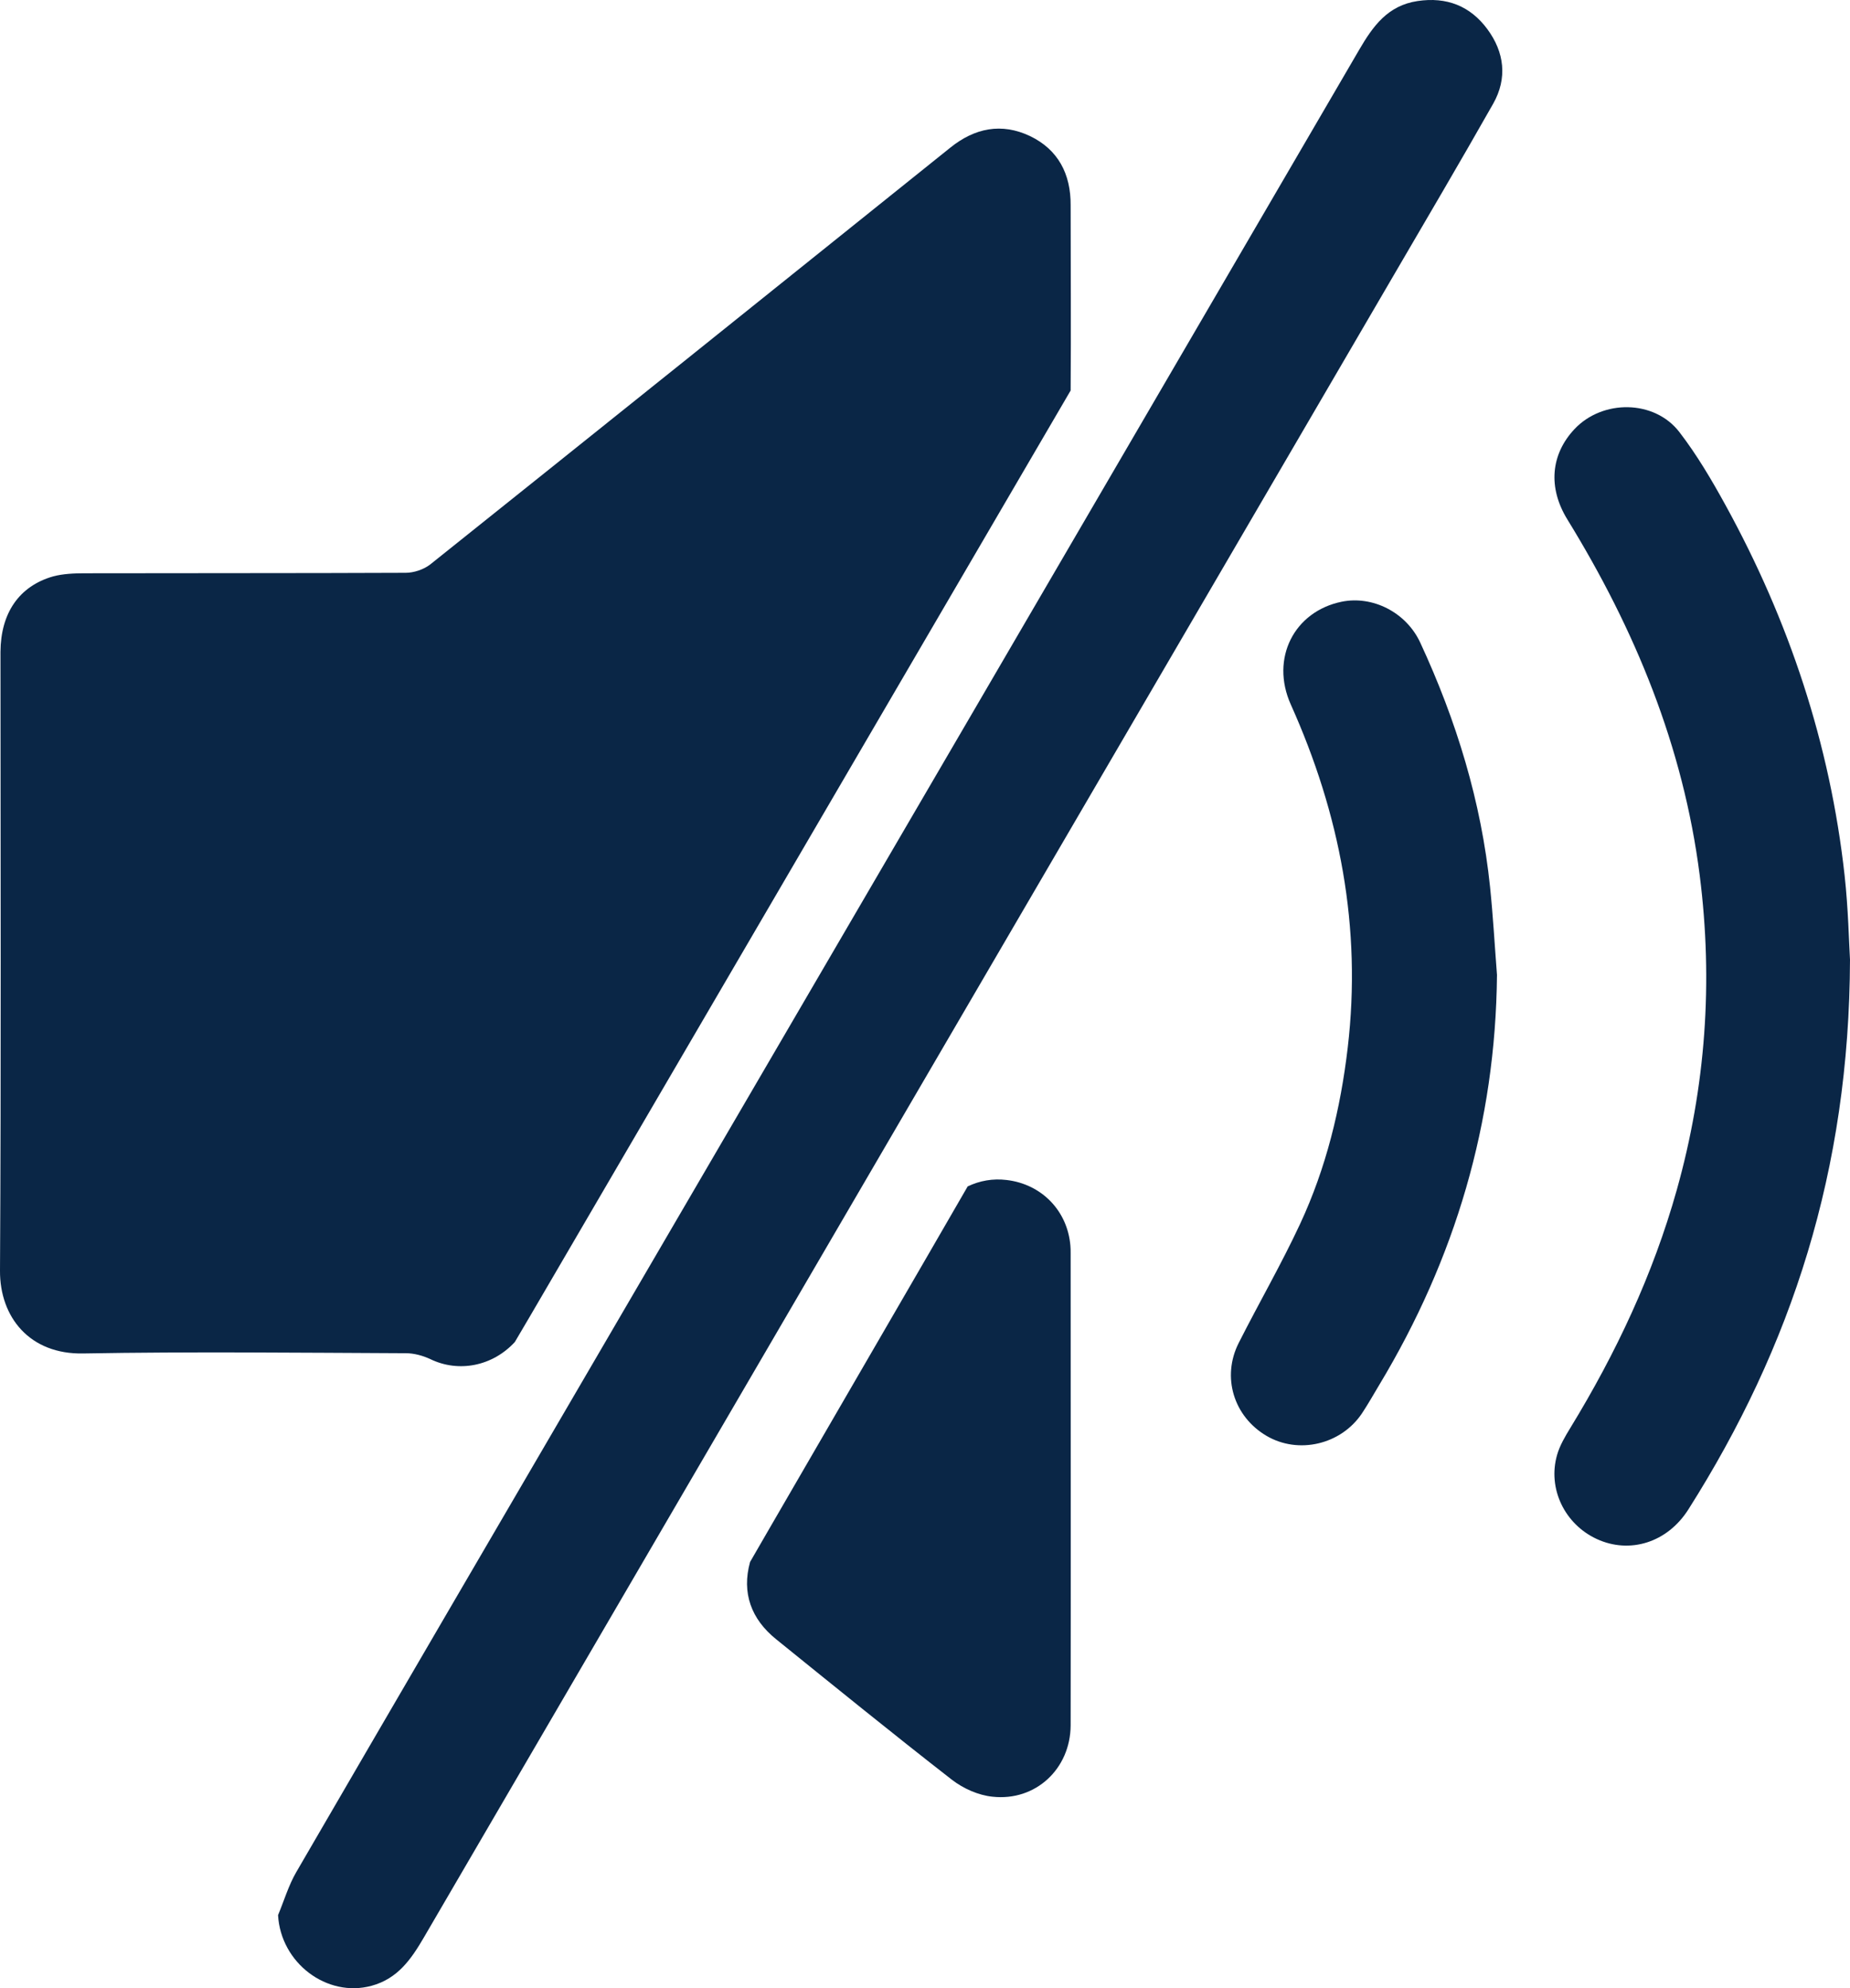 <?xml version="1.0" encoding="UTF-8"?>
<svg id="Layer_2" xmlns="http://www.w3.org/2000/svg" viewBox="0 0 358.167 385">
  <defs>
    <style>
      .cls-1 {
        fill: #0a2646;
      }
    </style>
  </defs>
  <g id="Layer_1-2" data-name="Layer_1">
    <g>
      <g>
        <path class="cls-1" d="M53.833,370.849c1.162-2.789,2.026-5.75,3.53-8.341,19.108-32.906,38.307-65.758,57.483-98.624,49.443-84.742,98.898-169.476,148.297-254.244,2.674-4.589,5.533-8.574,11.295-9.438,5.635-.845,10.188.949,13.501,5.418,3.323,4.483,3.937,9.535,1.139,14.475-6.436,11.359-13.067,22.608-19.646,33.885-62.46,107.056-124.933,214.104-187.362,321.179-2.458,4.216-5.06,7.988-10.134,9.37-8.655,2.357-17.596-4.44-18.102-13.68Z"/>
        <path class="cls-1" d="M358.167,185.804c-.126,40.782-11.322,74.969-31.287,106.477-4.084,6.446-11.362,8.682-17.744,5.731-6.208-2.871-9.548-9.759-7.681-16.276.528-1.843,1.559-3.582,2.571-5.239,8.84-14.473,16.007-29.706,20.599-46.057,5.615-19.995,7.068-40.328,4.444-60.948-3.178-24.968-12.534-47.619-25.622-68.907-3.814-6.204-3.189-12.625,1.372-17.486,5.428-5.785,15.473-5.726,20.316.57,3.391,4.409,6.256,9.275,8.941,14.165,12.297,22.392,20.235,46.234,23.045,71.673.716,6.479.844,13.024,1.044,16.297Z"/>
        <path class="cls-1" d="M289.822,188.773c-.266,28.605-8.091,54.968-22.782,79.384-1.105,1.836-2.151,3.71-3.335,5.493-4.049,6.097-12.346,8.032-18.536,4.371-6.325-3.741-8.681-11.378-5.353-17.965,3.903-7.726,8.253-15.236,11.9-23.077,5.023-10.796,7.819-22.267,9.209-34.106,2.728-23.224-1.498-45.227-11.016-66.436-4.02-8.958.659-18.025,9.822-19.915,5.96-1.229,12.493,2.001,15.236,7.919,6.981,15.058,11.808,30.766,13.516,47.333.583,5.652.899,11.332,1.338,17Z"/>
        <path class="cls-1" d="M207.28,242.613c0,30.501.046,61.002,0,91.504-.046,8.398-6.783,14.72-15.135,13.797-2.723-.277-5.63-1.569-7.845-3.276-11.444-8.906-22.749-18.088-34.054-27.225-4.799-3.876-6.691-8.952-5.03-14.951l3.599-6.229,30.686-52.927,7.844-13.566c2.307-1.108,4.891-1.569,7.521-1.246,6.783.784,11.813,5.952,12.367,12.736.046.461.046.923.046,1.384Z"/>
      </g>
      <path class="cls-1" d="M207.28,75.617l-7.383,12.643-97.318,166.673-2.907,4.938c-4.338,4.707-10.89,5.953-16.335,3.322-1.477-.692-3.184-1.154-4.753-1.154-20.811-.092-41.622-.323-62.433.046C5.722,262.316-.046,255.025 0,246.073c.231-39.961.092-79.876.092-119.836.046-7.521,3.599-12.736,10.198-14.628,1.938-.507,4.061-.6,6.091-.6,20.719-.046,41.437,0,62.156-.092,1.615,0,3.507-.646,4.753-1.615,33.593-26.856,67.14-53.758,100.687-80.706,4.753-3.83,9.921-4.845,15.412-2.261,5.491,2.63,7.937,7.383,7.891,13.428,0,11.951.092,23.903,0,35.854Z"/>
    </g>
  </g>
</svg>
